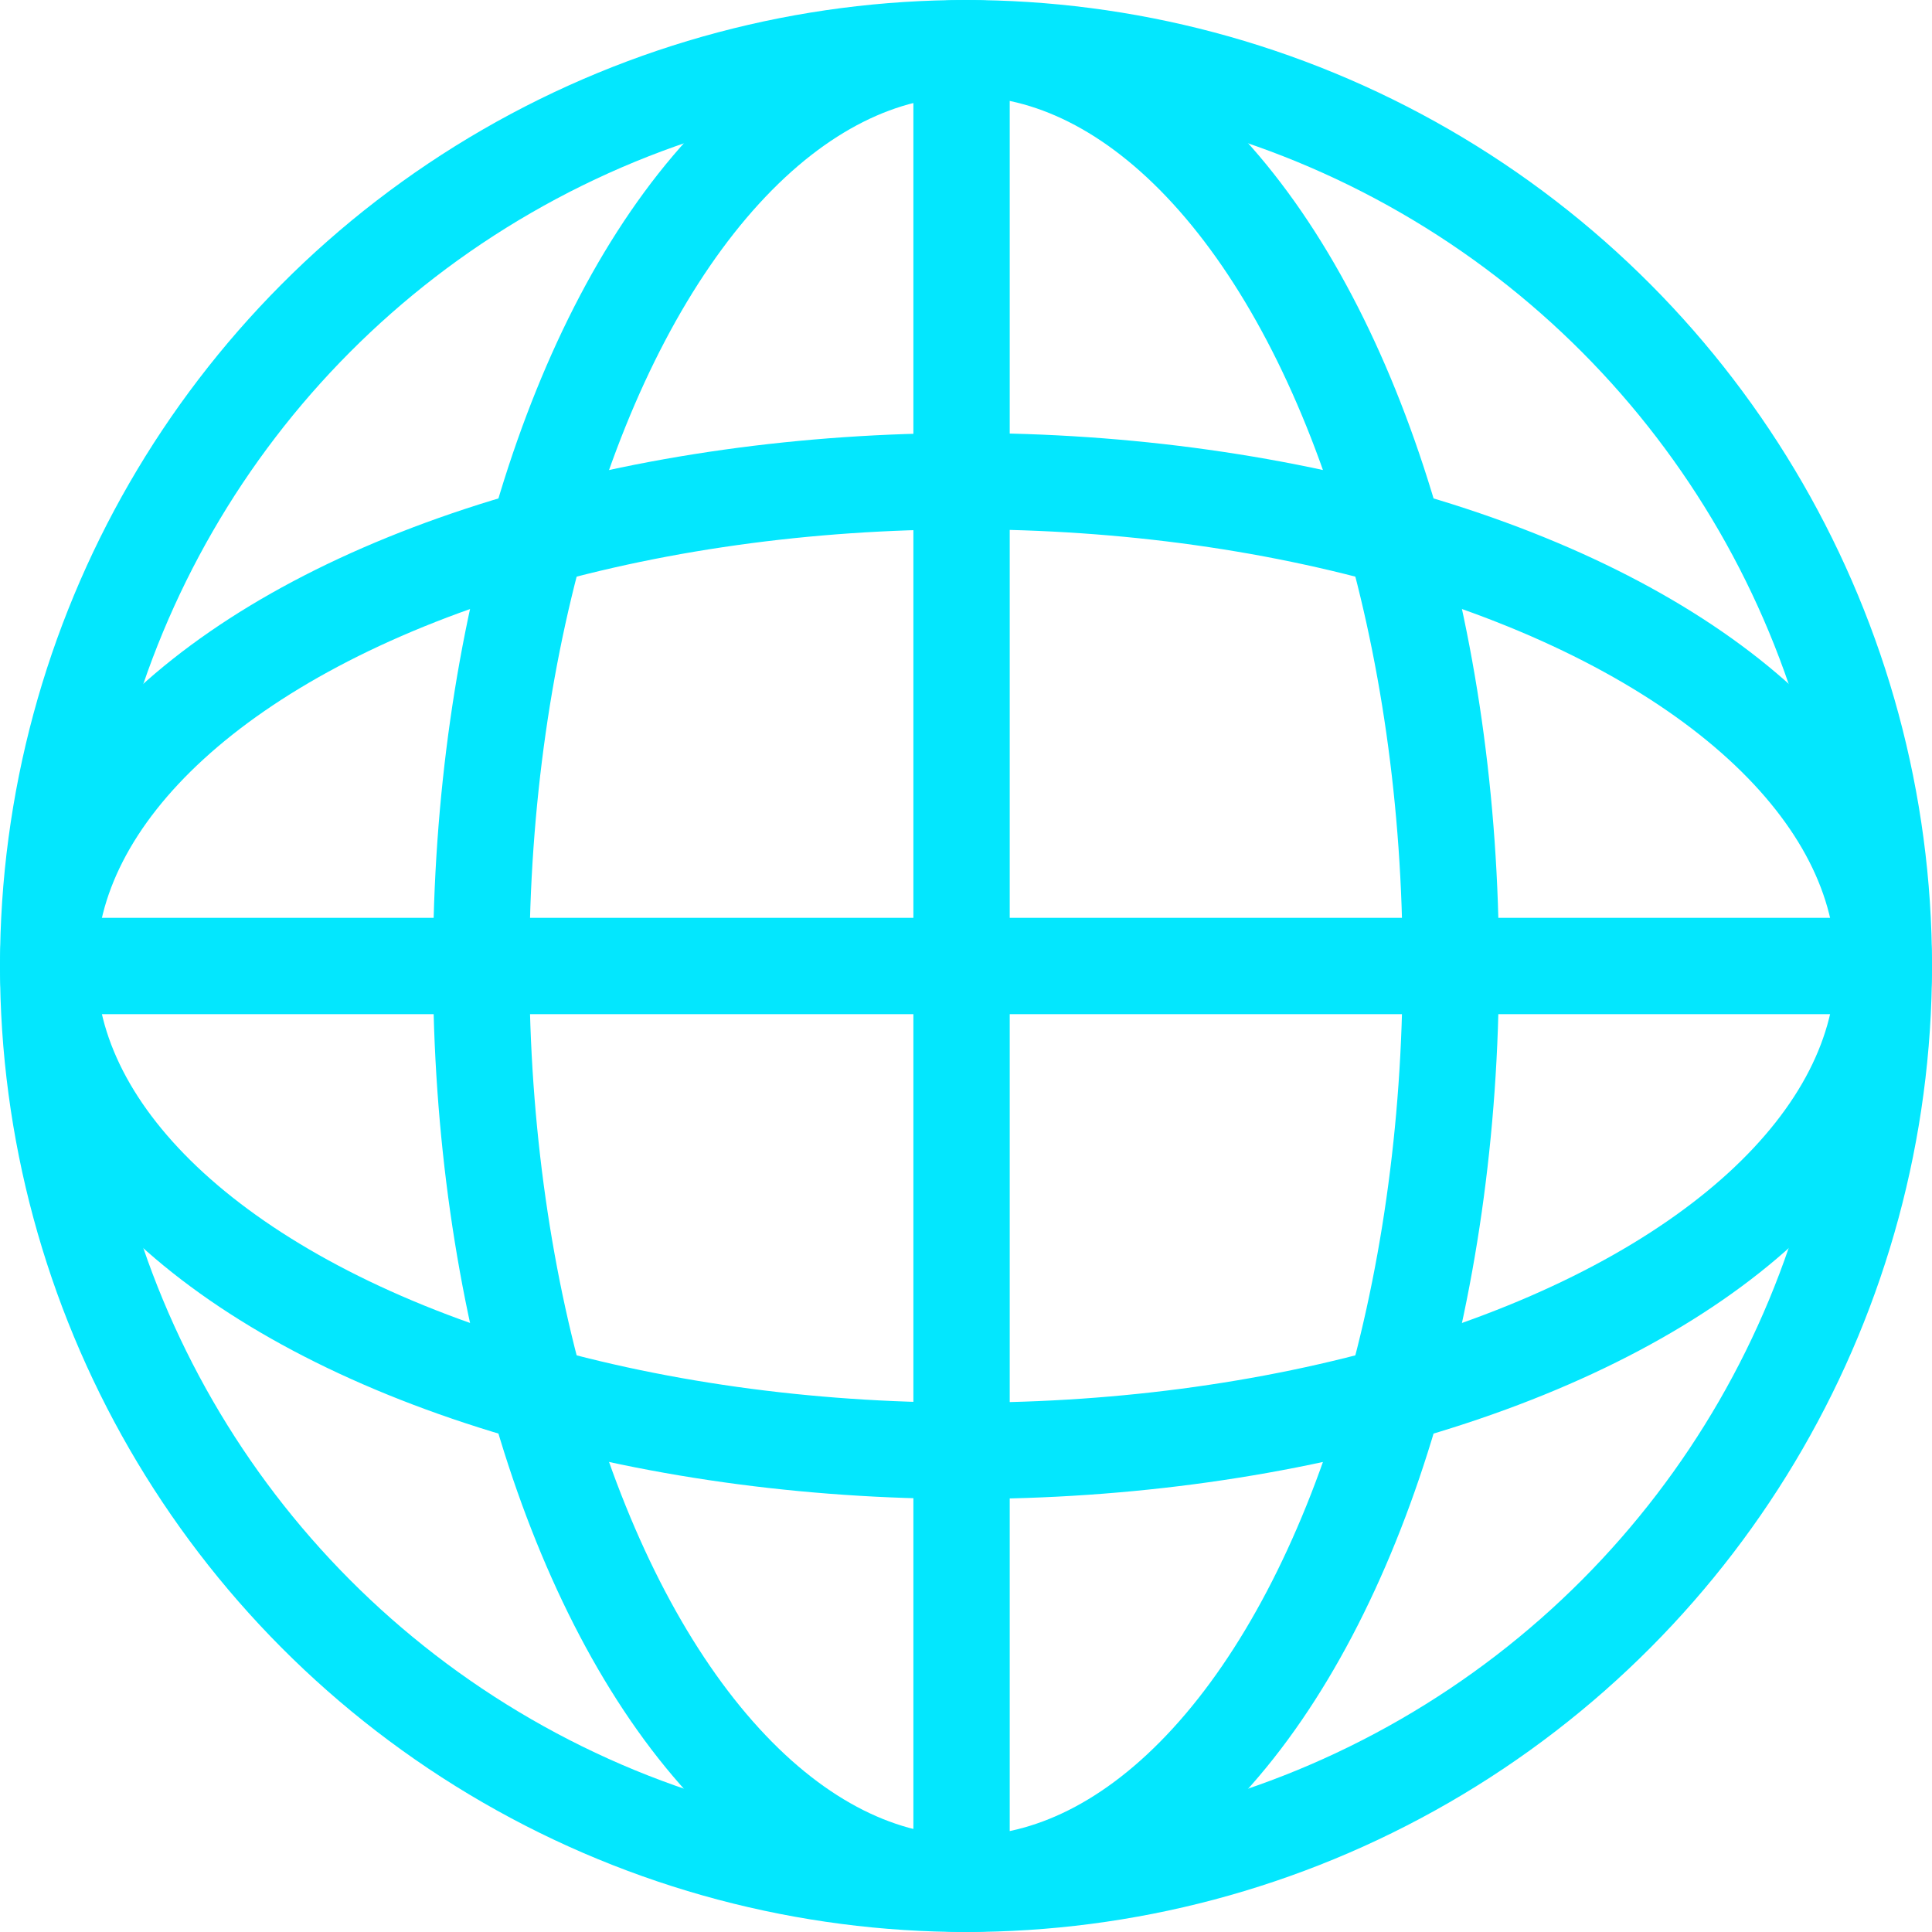 <svg xmlns="http://www.w3.org/2000/svg" viewBox="0 0 36.1 36.1"><title>case-icon-blue</title><circle cx="18.05" cy="18.05" r="17.15" fill="none" stroke="#03e7fe" stroke-linecap="round" stroke-miterlimit="10" stroke-width="1.8"/><ellipse cx="18.05" cy="18.05" rx="9.059" ry="17.15" fill="none" stroke="#03e7fe" stroke-linecap="round" stroke-miterlimit="10" stroke-width="1.8"/><line x1="0.9" y1="18.05" x2="35.033" y2="18.05" fill="none" stroke="#03e7fe" stroke-linecap="round" stroke-miterlimit="10" stroke-width="1.8"/><line x1="17.967" y1="35.117" x2="17.967" y2="0.983" fill="none" stroke="#03e7fe" stroke-linecap="round" stroke-miterlimit="10" stroke-width="1.8"/><ellipse cx="18.05" cy="18.05" rx="17.15" ry="9.059" fill="none" stroke="#03e7fe" stroke-linecap="round" stroke-miterlimit="10" stroke-width="1.8"/></svg>